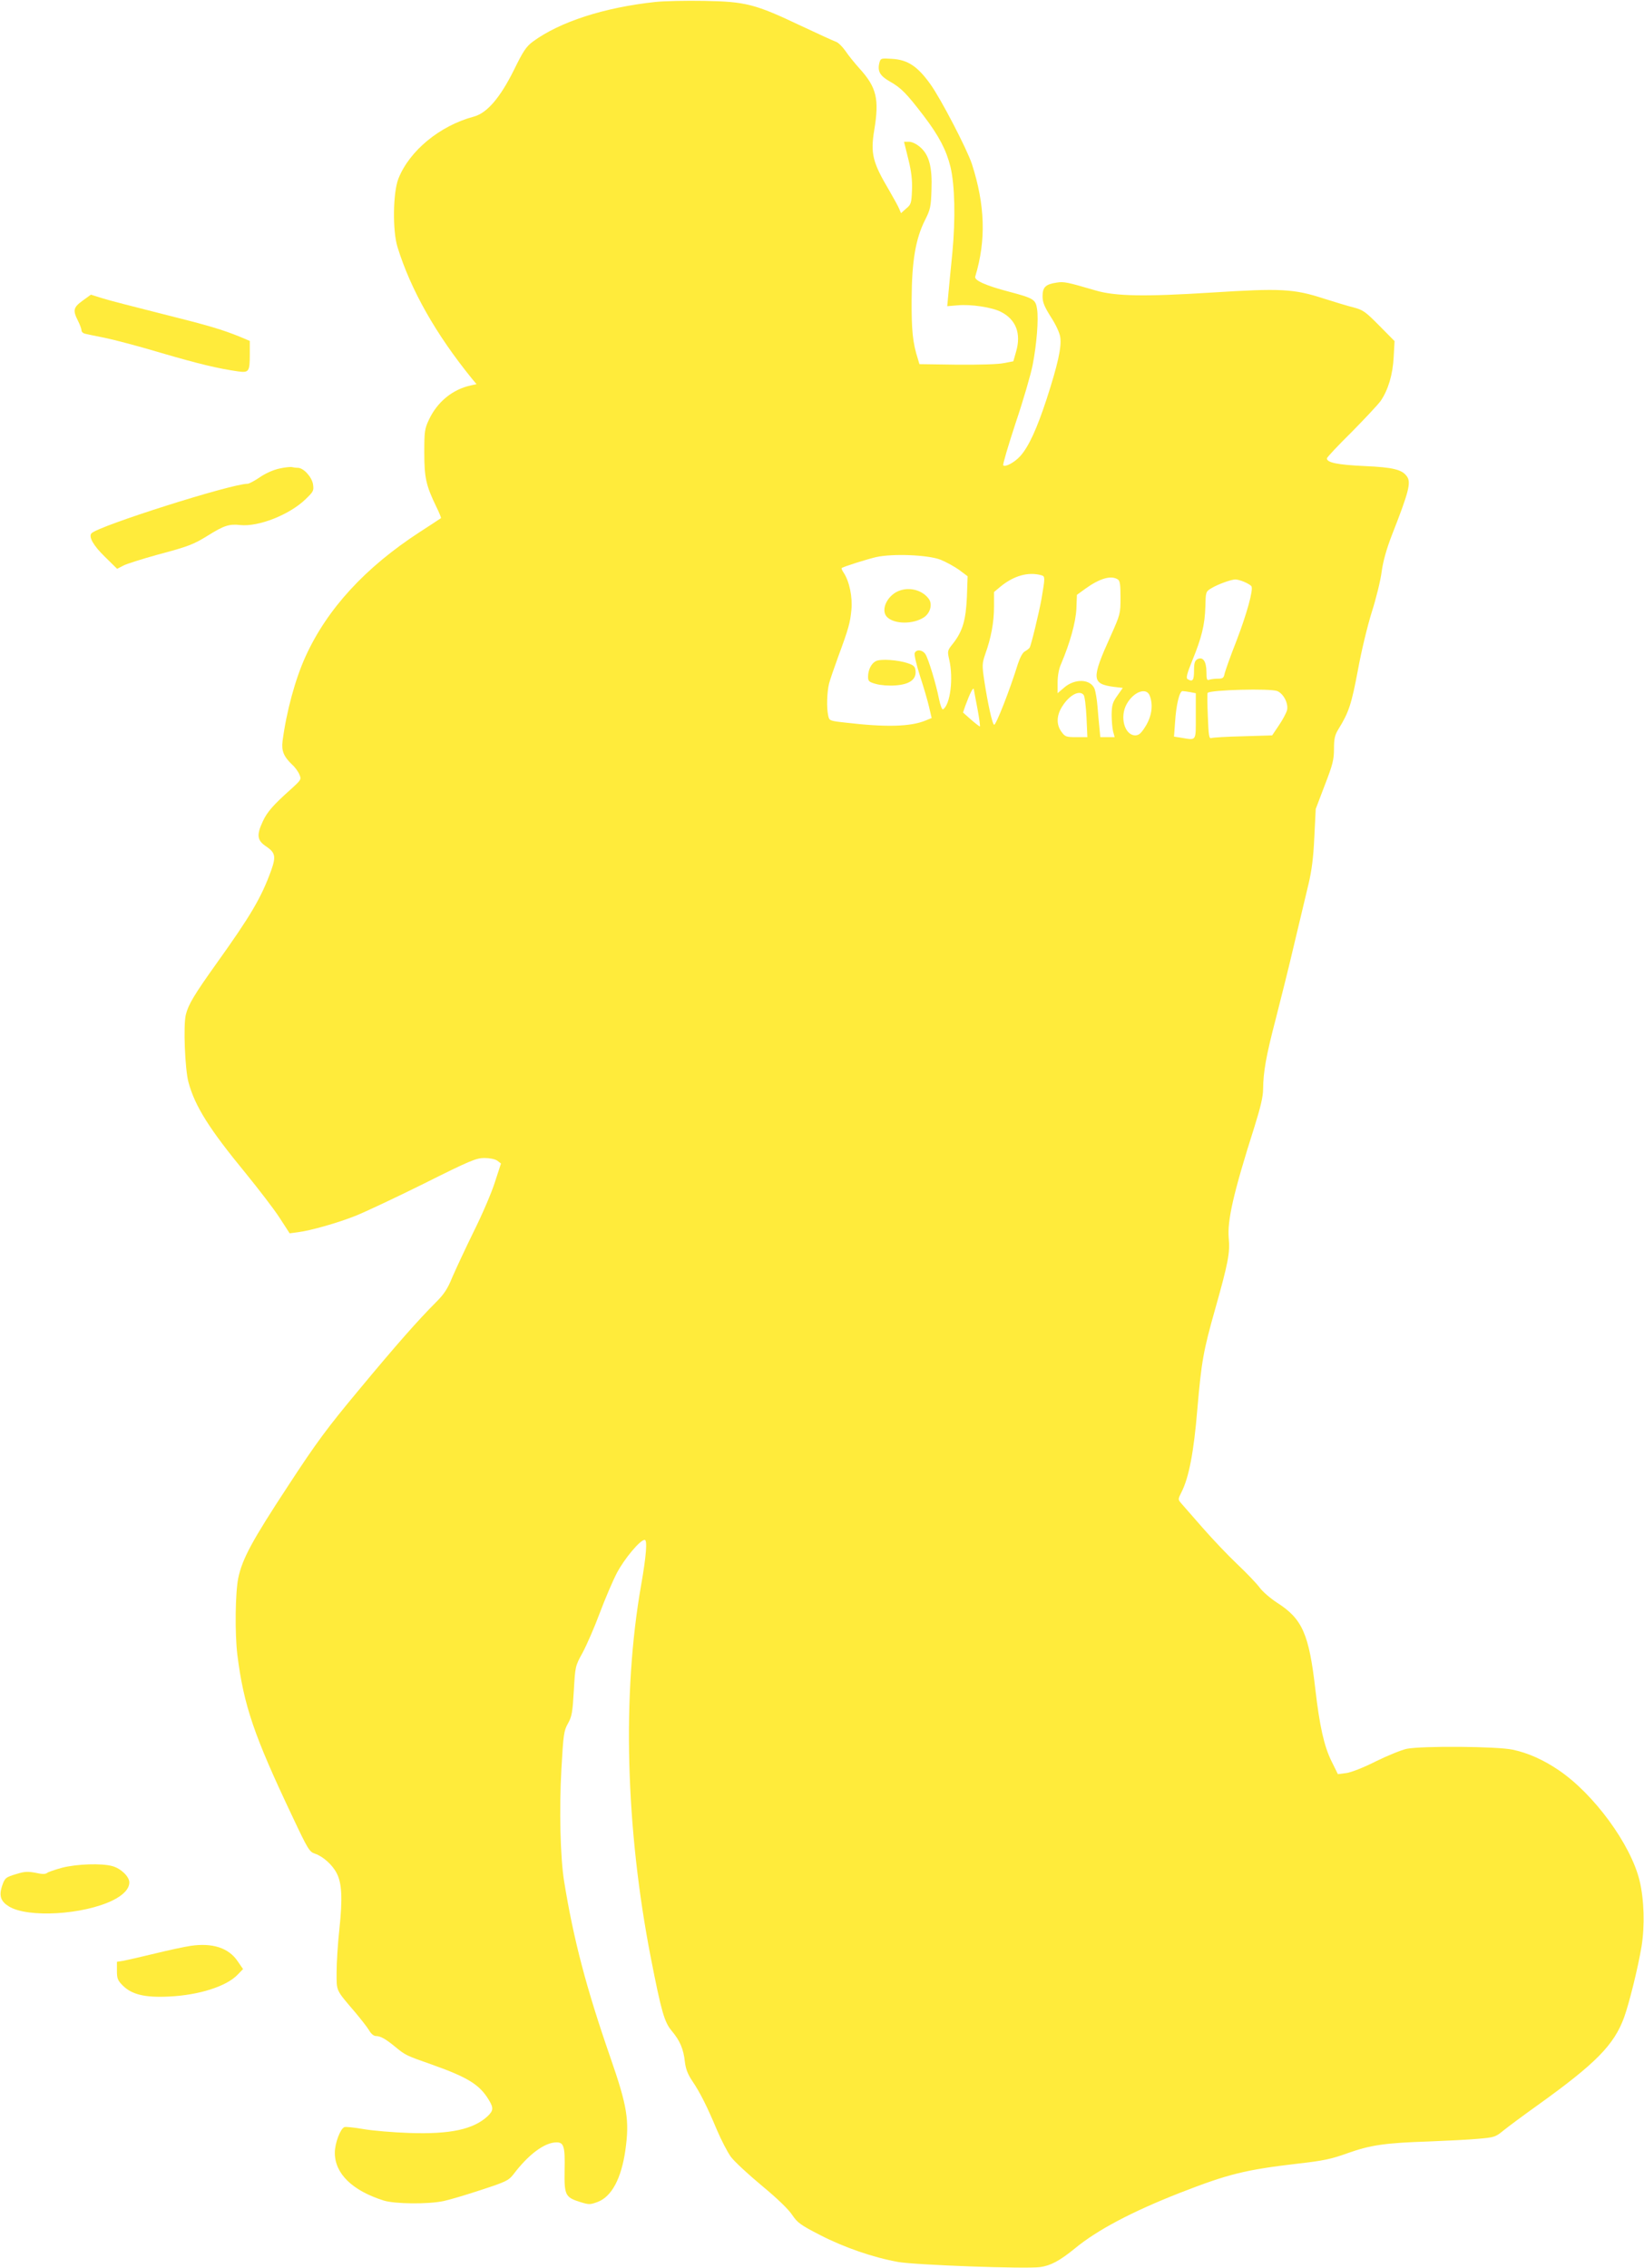 <?xml version="1.0" standalone="no"?>
<!DOCTYPE svg PUBLIC "-//W3C//DTD SVG 20010904//EN"
 "http://www.w3.org/TR/2001/REC-SVG-20010904/DTD/svg10.dtd">
<svg version="1.0" xmlns="http://www.w3.org/2000/svg"
 width="928pt" height="1280pt" viewBox="0 0 928 1280"
 preserveAspectRatio="xMidYMid meet">
<g transform="translate(0,1280) scale(0.1,-0.1)"
fill="#ffeb3b" stroke="none">
<path d="M3700 12789 c-290 -31 -539 -112 -691 -223 -39 -29 -55 -53 -108
-161 -78 -157 -152 -243 -226 -263 -192 -51 -364 -193 -426 -350 -31 -78 -34
-295 -5 -387 75 -242 217 -492 420 -742 l26 -31 -32 -7 c-103 -22 -190 -93
-237 -194 -24 -51 -26 -66 -26 -186 0 -141 10 -185 67 -303 17 -34 29 -64 27
-66 -2 -2 -56 -37 -119 -78 -308 -200 -523 -434 -645 -702 -58 -127 -108 -310
-130 -478 -7 -54 6 -87 53 -132 17 -15 36 -41 42 -57 12 -27 10 -30 -46 -81
-101 -90 -136 -130 -160 -182 -37 -79 -33 -109 19 -143 51 -35 56 -56 27 -137
-55 -151 -113 -251 -310 -526 -124 -174 -157 -229 -171 -286 -15 -59 -5 -309
15 -382 37 -136 118 -264 322 -512 74 -91 161 -204 192 -252 l57 -88 45 6 c73
9 228 53 330 94 52 21 225 102 384 181 258 129 294 144 340 144 30 0 60 -6 73
-15 l21 -16 -34 -104 c-18 -58 -72 -184 -120 -280 -47 -96 -101 -212 -121
-258 -26 -65 -47 -96 -91 -140 -100 -100 -224 -240 -438 -498 -176 -211 -239
-296 -397 -538 -203 -309 -259 -412 -282 -521 -17 -83 -20 -312 -5 -435 36
-285 94 -455 311 -912 87 -185 96 -199 127 -209 45 -15 99 -63 123 -111 29
-56 33 -143 15 -312 -9 -82 -16 -192 -16 -246 0 -109 -6 -96 104 -225 32 -38
68 -84 79 -102 11 -20 27 -33 39 -33 26 0 54 -16 108 -60 58 -48 62 -50 205
-100 206 -73 272 -114 324 -200 28 -46 26 -61 -6 -92 -81 -75 -211 -103 -443
-95 -91 3 -207 13 -259 22 -52 9 -100 14 -107 11 -23 -9 -54 -91 -54 -145 0
-117 98 -213 275 -269 62 -20 253 -22 340 -3 33 7 128 35 212 63 138 45 154
53 180 86 86 114 177 182 245 182 41 0 48 -25 45 -158 -2 -140 3 -152 89 -179
49 -15 55 -15 98 1 79 30 133 132 156 291 24 170 11 249 -86 528 -135 389
-207 664 -260 992 -21 131 -28 402 -15 632 11 196 14 216 37 257 22 39 26 63
33 184 8 139 8 140 50 216 22 41 66 141 96 222 30 80 74 183 97 227 42 80 131
187 157 187 16 0 9 -90 -20 -255 -108 -614 -88 -1371 55 -2105 59 -301 76
-361 117 -410 47 -56 67 -102 75 -176 5 -41 17 -71 42 -108 44 -65 84 -145
138 -274 24 -57 60 -126 79 -153 20 -27 99 -100 176 -164 86 -71 151 -134 171
-165 30 -44 46 -56 159 -114 134 -69 299 -126 439 -151 93 -17 721 -40 800
-29 61 8 112 36 197 105 127 105 323 208 593 314 272 106 367 130 666 165 143
16 190 26 281 59 129 46 213 58 458 66 99 4 224 10 278 15 93 8 99 10 145 48
26 21 112 85 192 142 329 236 431 340 488 496 29 81 78 279 98 399 19 116 15
264 -11 372 -50 205 -257 488 -456 623 -85 58 -174 98 -260 116 -89 19 -511
22 -598 5 -29 -6 -108 -38 -175 -71 -69 -35 -141 -63 -167 -66 l-47 -6 -36 73
c-42 85 -67 198 -91 404 -36 314 -73 399 -217 491 -37 24 -81 62 -97 84 -16
22 -73 82 -127 133 -53 50 -142 144 -197 207 -55 63 -109 125 -119 136 -19 22
-19 23 1 63 42 82 70 227 90 472 23 265 33 324 101 564 72 255 84 317 76 396
-9 101 26 256 145 630 35 112 49 171 49 215 1 95 17 186 70 389 27 105 75 296
105 425 31 129 67 282 81 340 18 75 28 151 33 265 l8 160 51 134 c45 116 52
144 52 205 0 58 5 78 25 111 59 95 74 142 110 333 19 106 55 254 79 330 24 75
49 177 55 225 8 59 27 127 57 205 97 247 110 299 86 333 -27 39 -78 52 -242
59 -148 7 -210 19 -210 43 0 6 62 72 139 148 76 77 150 156 165 177 42 62 68
148 73 247 l5 90 -86 87 c-78 79 -92 89 -145 103 -33 8 -108 31 -168 50 -170
55 -241 59 -633 34 -380 -24 -545 -21 -656 12 -161 47 -179 51 -220 44 -62 -9
-79 -26 -79 -77 0 -34 10 -58 47 -117 28 -43 50 -90 53 -115 8 -55 -14 -153
-76 -345 -56 -171 -102 -271 -149 -324 -31 -35 -85 -65 -97 -53 -4 3 28 111
70 239 43 127 86 275 96 327 23 118 34 257 25 316 -8 54 -19 61 -159 98 -130
34 -197 64 -190 85 62 205 56 403 -19 636 -28 84 -175 368 -235 451 -72 100
-127 137 -217 142 -61 4 -63 3 -70 -22 -12 -48 3 -74 59 -106 64 -36 94 -67
192 -195 86 -113 127 -193 150 -286 25 -104 29 -292 11 -484 -9 -93 -20 -200
-23 -237 l-6 -66 59 5 c74 7 194 -11 244 -37 85 -43 115 -122 86 -223 l-16
-56 -53 -10 c-30 -7 -140 -10 -264 -9 l-213 3 -9 30 c-29 91 -36 160 -35 335
1 216 22 342 76 449 30 59 33 76 36 168 5 130 -13 198 -63 242 -22 19 -47 31
-64 31 l-28 0 24 -97 c18 -72 23 -119 21 -176 -3 -73 -5 -81 -33 -104 l-29
-26 -10 24 c-5 13 -31 60 -57 105 -93 157 -106 207 -84 340 29 175 13 241 -82
346 -27 30 -64 75 -81 101 -18 25 -42 49 -55 52 -12 4 -101 45 -197 90 -257
122 -311 136 -545 140 -104 2 -228 -1 -275 -6z m1610 -3148 c30 -12 77 -38
104 -57 l48 -36 -4 -116 c-6 -132 -24 -194 -78 -263 -32 -40 -33 -42 -22 -91
25 -106 6 -256 -35 -281 -5 -3 -15 22 -22 56 -17 87 -60 228 -77 255 -17 26
-52 29 -61 6 -3 -9 10 -66 30 -128 20 -61 43 -139 51 -174 l15 -64 -34 -14
c-85 -35 -223 -39 -452 -12 -91 10 -92 11 -98 40 -10 44 -7 132 5 181 6 23 29
89 50 147 61 165 69 196 76 268 7 72 -11 160 -43 209 -9 13 -14 25 -12 27 9 8
139 49 194 62 93 21 295 13 365 -15z m567 -87 c23 -6 23 -11 2 -134 -14 -78
-59 -264 -67 -275 -4 -6 -16 -15 -27 -21 -12 -6 -27 -34 -39 -70 -46 -149
-123 -344 -134 -344 -10 0 -36 118 -56 249 -13 87 -12 97 5 148 34 94 50 183
50 269 l0 83 37 31 c75 61 155 84 229 64z m433 -24 c12 -7 15 -30 15 -102 0
-91 -1 -95 -56 -218 -109 -241 -107 -269 17 -286 l52 -6 -31 -44 c-27 -38 -31
-53 -32 -107 0 -34 4 -77 8 -94 l9 -33 -40 0 -41 0 -5 53 c-3 28 -8 84 -11
122 -3 39 -11 82 -16 97 -23 57 -112 61 -174 6 l-35 -30 0 60 c0 38 7 78 20
106 50 118 82 233 86 310 l3 79 48 35 c81 58 145 77 183 52z m714 -14 c19 -8
36 -19 40 -24 12 -20 -26 -156 -85 -310 -33 -83 -62 -166 -66 -182 -5 -26 -10
-30 -38 -30 -19 0 -40 -3 -49 -6 -13 -5 -16 2 -16 44 0 60 -20 88 -51 72 -15
-9 -19 -22 -19 -65 0 -55 -8 -65 -37 -47 -9 6 -2 33 27 104 53 129 71 202 74
304 2 83 2 85 33 104 36 22 110 49 136 50 10 0 33 -6 51 -14z m-1506 -718 c10
-54 16 -98 13 -98 -3 1 -26 18 -51 40 l-44 39 13 38 c27 73 45 108 48 93 1 -8
11 -59 21 -112z m1692 102 c36 -15 64 -71 55 -108 -4 -15 -24 -53 -45 -84
l-39 -58 -164 -5 c-90 -2 -171 -7 -179 -10 -13 -5 -16 13 -20 122 -3 70 -4
130 -1 133 16 17 355 26 393 10z m-720 -26 c20 -52 12 -113 -22 -170 -26 -42
-38 -53 -59 -54 -61 0 -90 104 -49 177 39 70 112 96 130 47z m229 20 l31 -6 0
-129 c0 -145 6 -137 -84 -122 l-39 6 6 81 c6 98 25 176 42 176 7 0 27 -3 44
-6z m-602 -16 c6 -7 13 -64 16 -125 l5 -113 -62 0 c-57 0 -64 2 -84 30 -30 40
-29 93 5 145 40 63 97 93 120 63z"/>
<path d="M5084 9469 c-72 -21 -117 -110 -77 -151 41 -41 147 -42 208 -2 35 23
49 71 30 101 -32 48 -101 71 -161 52z"/>
<path d="M4944 9069 c-26 -13 -44 -50 -44 -88 0 -25 5 -30 45 -41 24 -7 73
-11 109 -8 79 5 119 33 114 82 -2 24 -10 32 -43 43 -54 19 -155 26 -181 12z"/>
<path d="M466 11103 c-52 -38 -56 -54 -26 -113 11 -22 20 -46 20 -54 0 -9 10
-18 23 -20 12 -3 60 -13 106 -22 46 -9 188 -46 315 -84 218 -64 328 -90 440
-106 61 -8 66 -2 66 97 l0 75 -52 22 c-103 42 -176 64 -448 132 -151 38 -303
77 -336 88 l-61 19 -47 -34z"/>
<path d="M1578 10156 c-34 -7 -79 -27 -111 -49 -29 -20 -61 -37 -69 -37 -92 0
-836 -236 -881 -279 -19 -19 10 -70 75 -133 l69 -68 37 19 c20 10 106 37 189
60 176 47 205 58 287 109 90 56 119 66 182 59 103 -11 278 58 368 145 46 44
48 49 43 85 -7 42 -54 93 -86 93 -11 0 -25 2 -33 4 -7 2 -39 -1 -70 -8z"/>
<path d="M351 2260 c-40 -11 -79 -24 -86 -30 -9 -7 -28 -7 -63 1 -42 8 -62 8
-104 -5 -68 -20 -71 -23 -88 -74 -16 -52 -5 -83 41 -111 107 -65 419 -47 586
35 59 29 93 65 93 101 0 33 -48 79 -96 92 -61 17 -200 12 -283 -9z"/>
<path d="M1076 1819 c-33 -5 -123 -24 -200 -43 -78 -19 -158 -37 -178 -41
l-38 -6 0 -50 c0 -44 4 -55 33 -84 51 -51 126 -69 262 -62 168 8 322 57 385
122 l32 33 -31 45 c-51 75 -142 104 -265 86z"/>
</g>
</svg>
